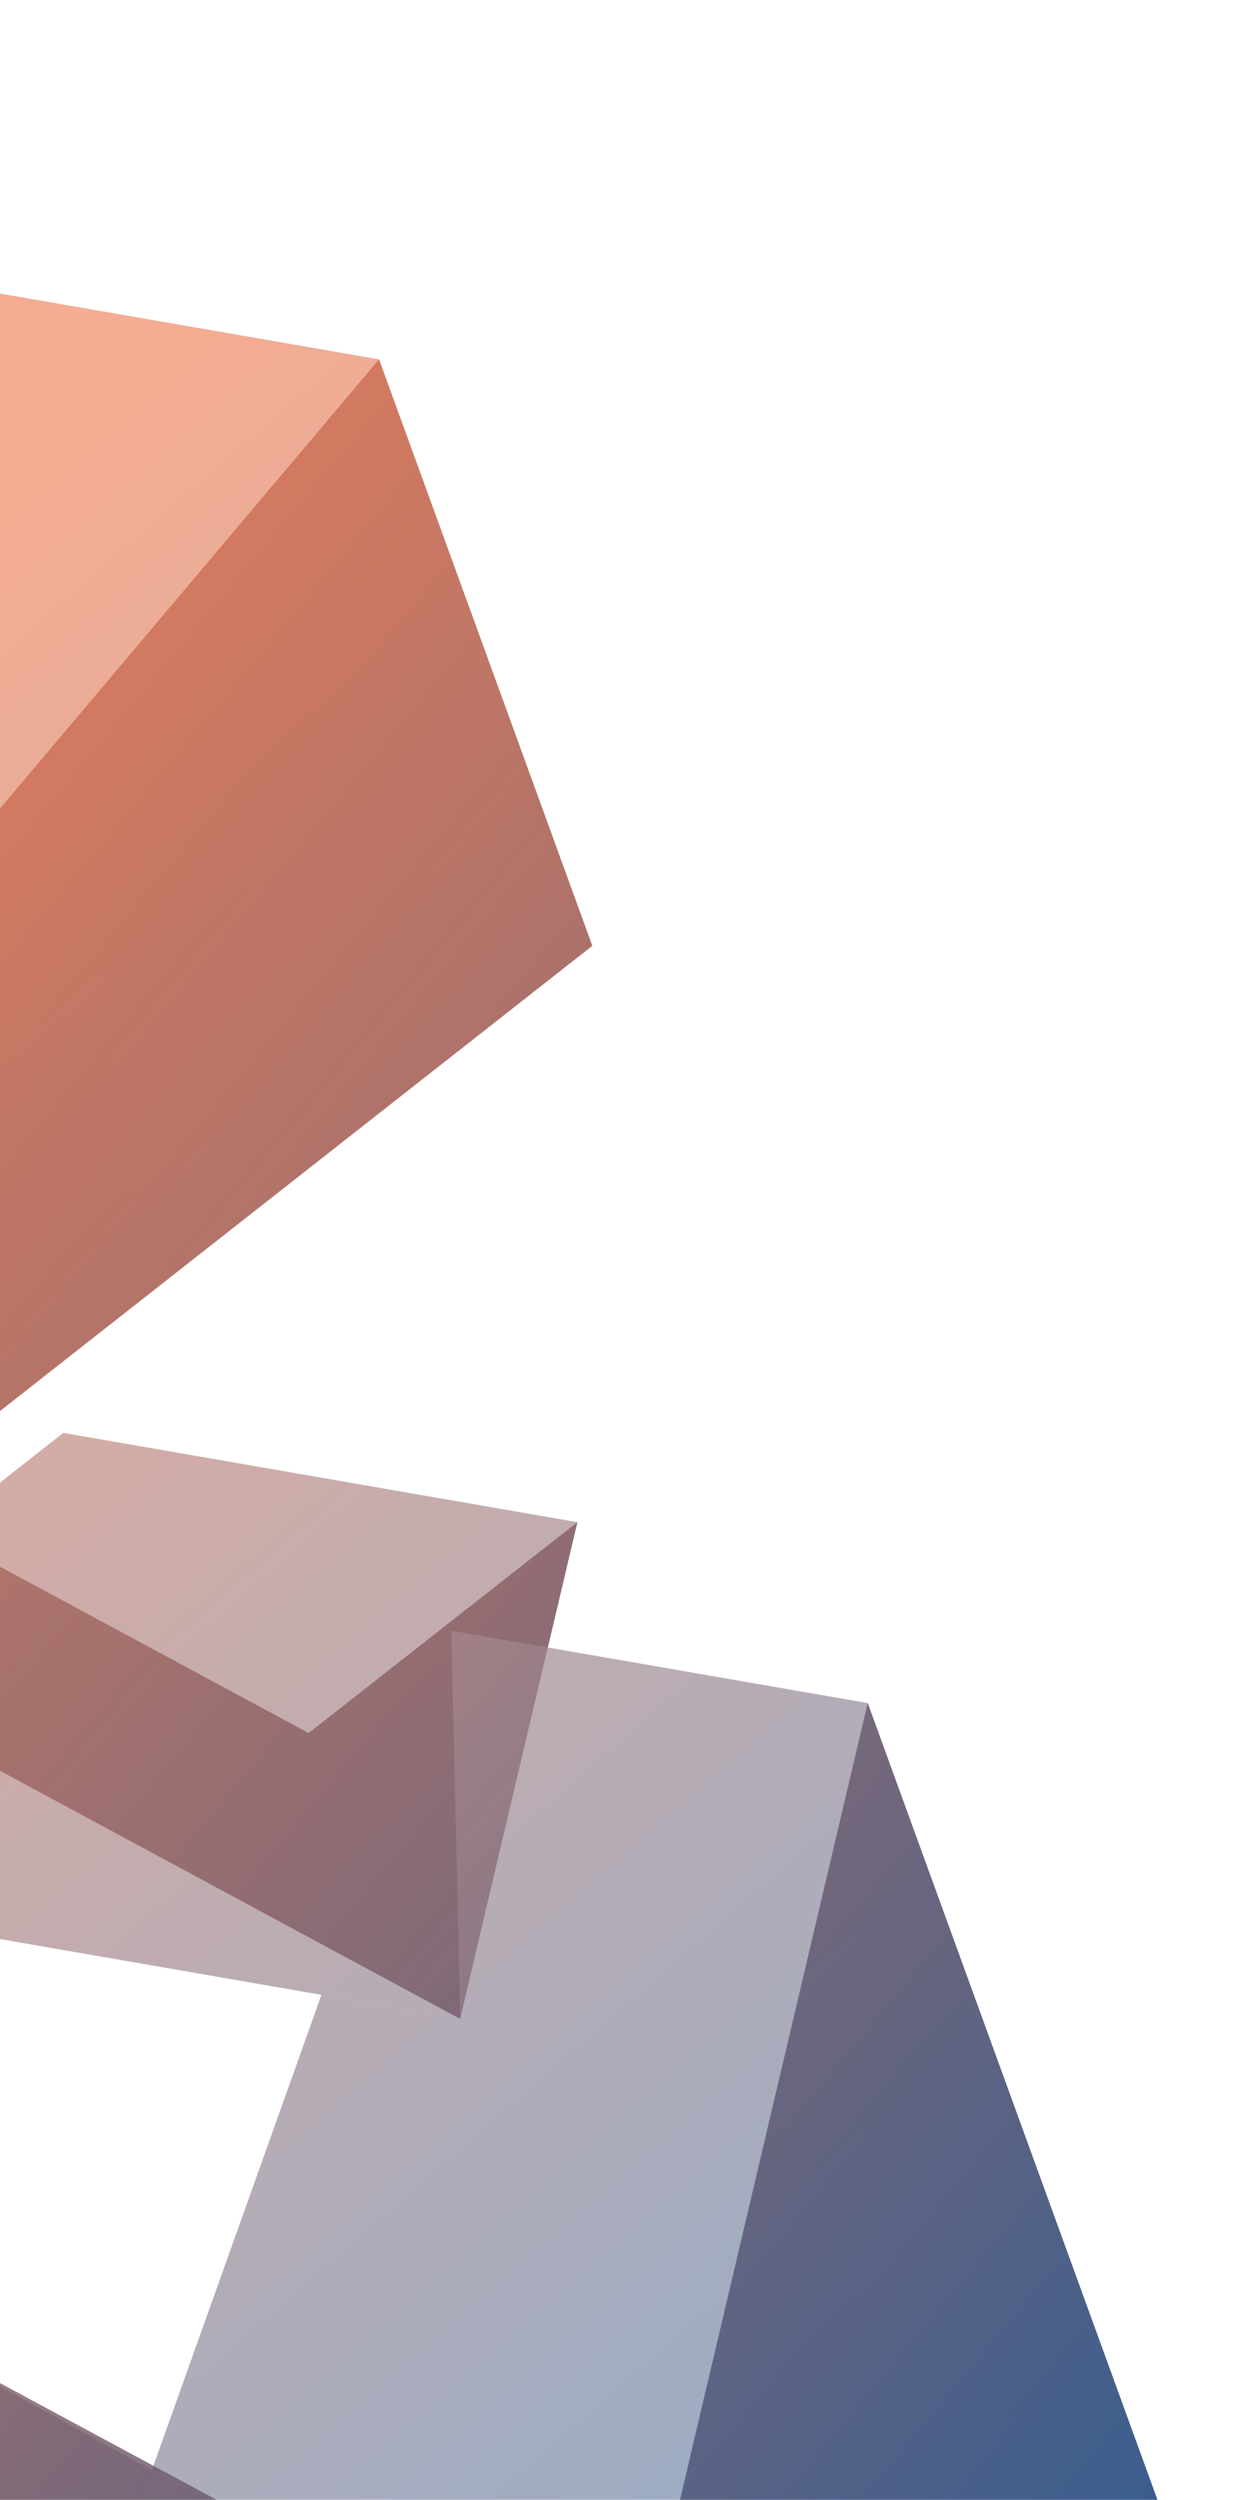 <?xml version="1.0" encoding="UTF-8"?>
<svg xmlns="http://www.w3.org/2000/svg" xmlns:xlink="http://www.w3.org/1999/xlink" width="333" height="671" viewBox="0 0 333 671">
  <defs>
    <clipPath id="clip-path">
      <rect id="Rectangle_788" data-name="Rectangle 788" width="333" height="671" transform="translate(0 8466)" fill="#fff"></rect>
    </clipPath>
    <linearGradient id="linear-gradient" x1="0.81" y1="0.161" x2="0.023" y2="1.023" gradientUnits="objectBoundingBox">
      <stop offset="0.245" stop-color="#2c5b92"></stop>
      <stop offset="0.754" stop-color="#e95927"></stop>
    </linearGradient>
    <linearGradient id="linear-gradient-2" x1="0.786" y1="0.09" x2="0.03" y2="1.174" gradientUnits="objectBoundingBox">
      <stop offset="0" stop-color="#2c5b92"></stop>
      <stop offset="0.264" stop-color="#2c5b92"></stop>
      <stop offset="0.845" stop-color="#e95927" stop-opacity="0.502"></stop>
      <stop offset="1" stop-color="#e95927" stop-opacity="0.51"></stop>
    </linearGradient>
  </defs>
  <g id="Mask_Group_83" data-name="Mask Group 83" transform="translate(0 -8466)" clip-path="url(#clip-path)">
    <g id="Group_6425" data-name="Group 6425" transform="matrix(-0.259, 0.966, -0.966, -0.259, 562.673, 8686.025)">
      <g id="Group_6038" data-name="Group 6038" transform="translate(0)">
        <path id="Path_18519" data-name="Path 18519" d="M2027.772,1832.771l42.291-29.608-12.6-139.534-121.4-91.059,24.963-107.025-12.6-139.518-136.94,4.144,12.6,139.534,34.628,25.984-3.783,16.033-193.891-145.357-137.2,96.072,12.6,139.518ZM1848.4,1355.317,1838.191,1242.3l367-256.967L2696.53,1216.15l12.618,139.532-382.711,11.659,7.847,86.849-183.94,62.65-33.984,172.07-50.566-37.9-12.6-139.534,33.589-136.836L1951.82,1363.7l-3.4-37.671Z" transform="translate(-1523.832 -985.333)" opacity="0.5" fill="url(#linear-gradient)"></path>
        <path id="Path_18520" data-name="Path 18520" d="M1524.66,1462.437,2016,1693.252l42.29-29.624-160.457-120.362,51.417-217.24-136.942,4.144,73.363,55.046-29.915,126.505-193.893-145.357Zm579.926,86.94-50.565-37.9,65.713-277.741-280.713,8.564,367-256.967,491.338,230.817-527.7,16.091-20.758,87.69,173.609-5.259-183.941,62.636Z" transform="translate(-1524.66 -985.333)" fill="url(#linear-gradient-2)"></path>
      </g>
    </g>
  </g>
</svg>
